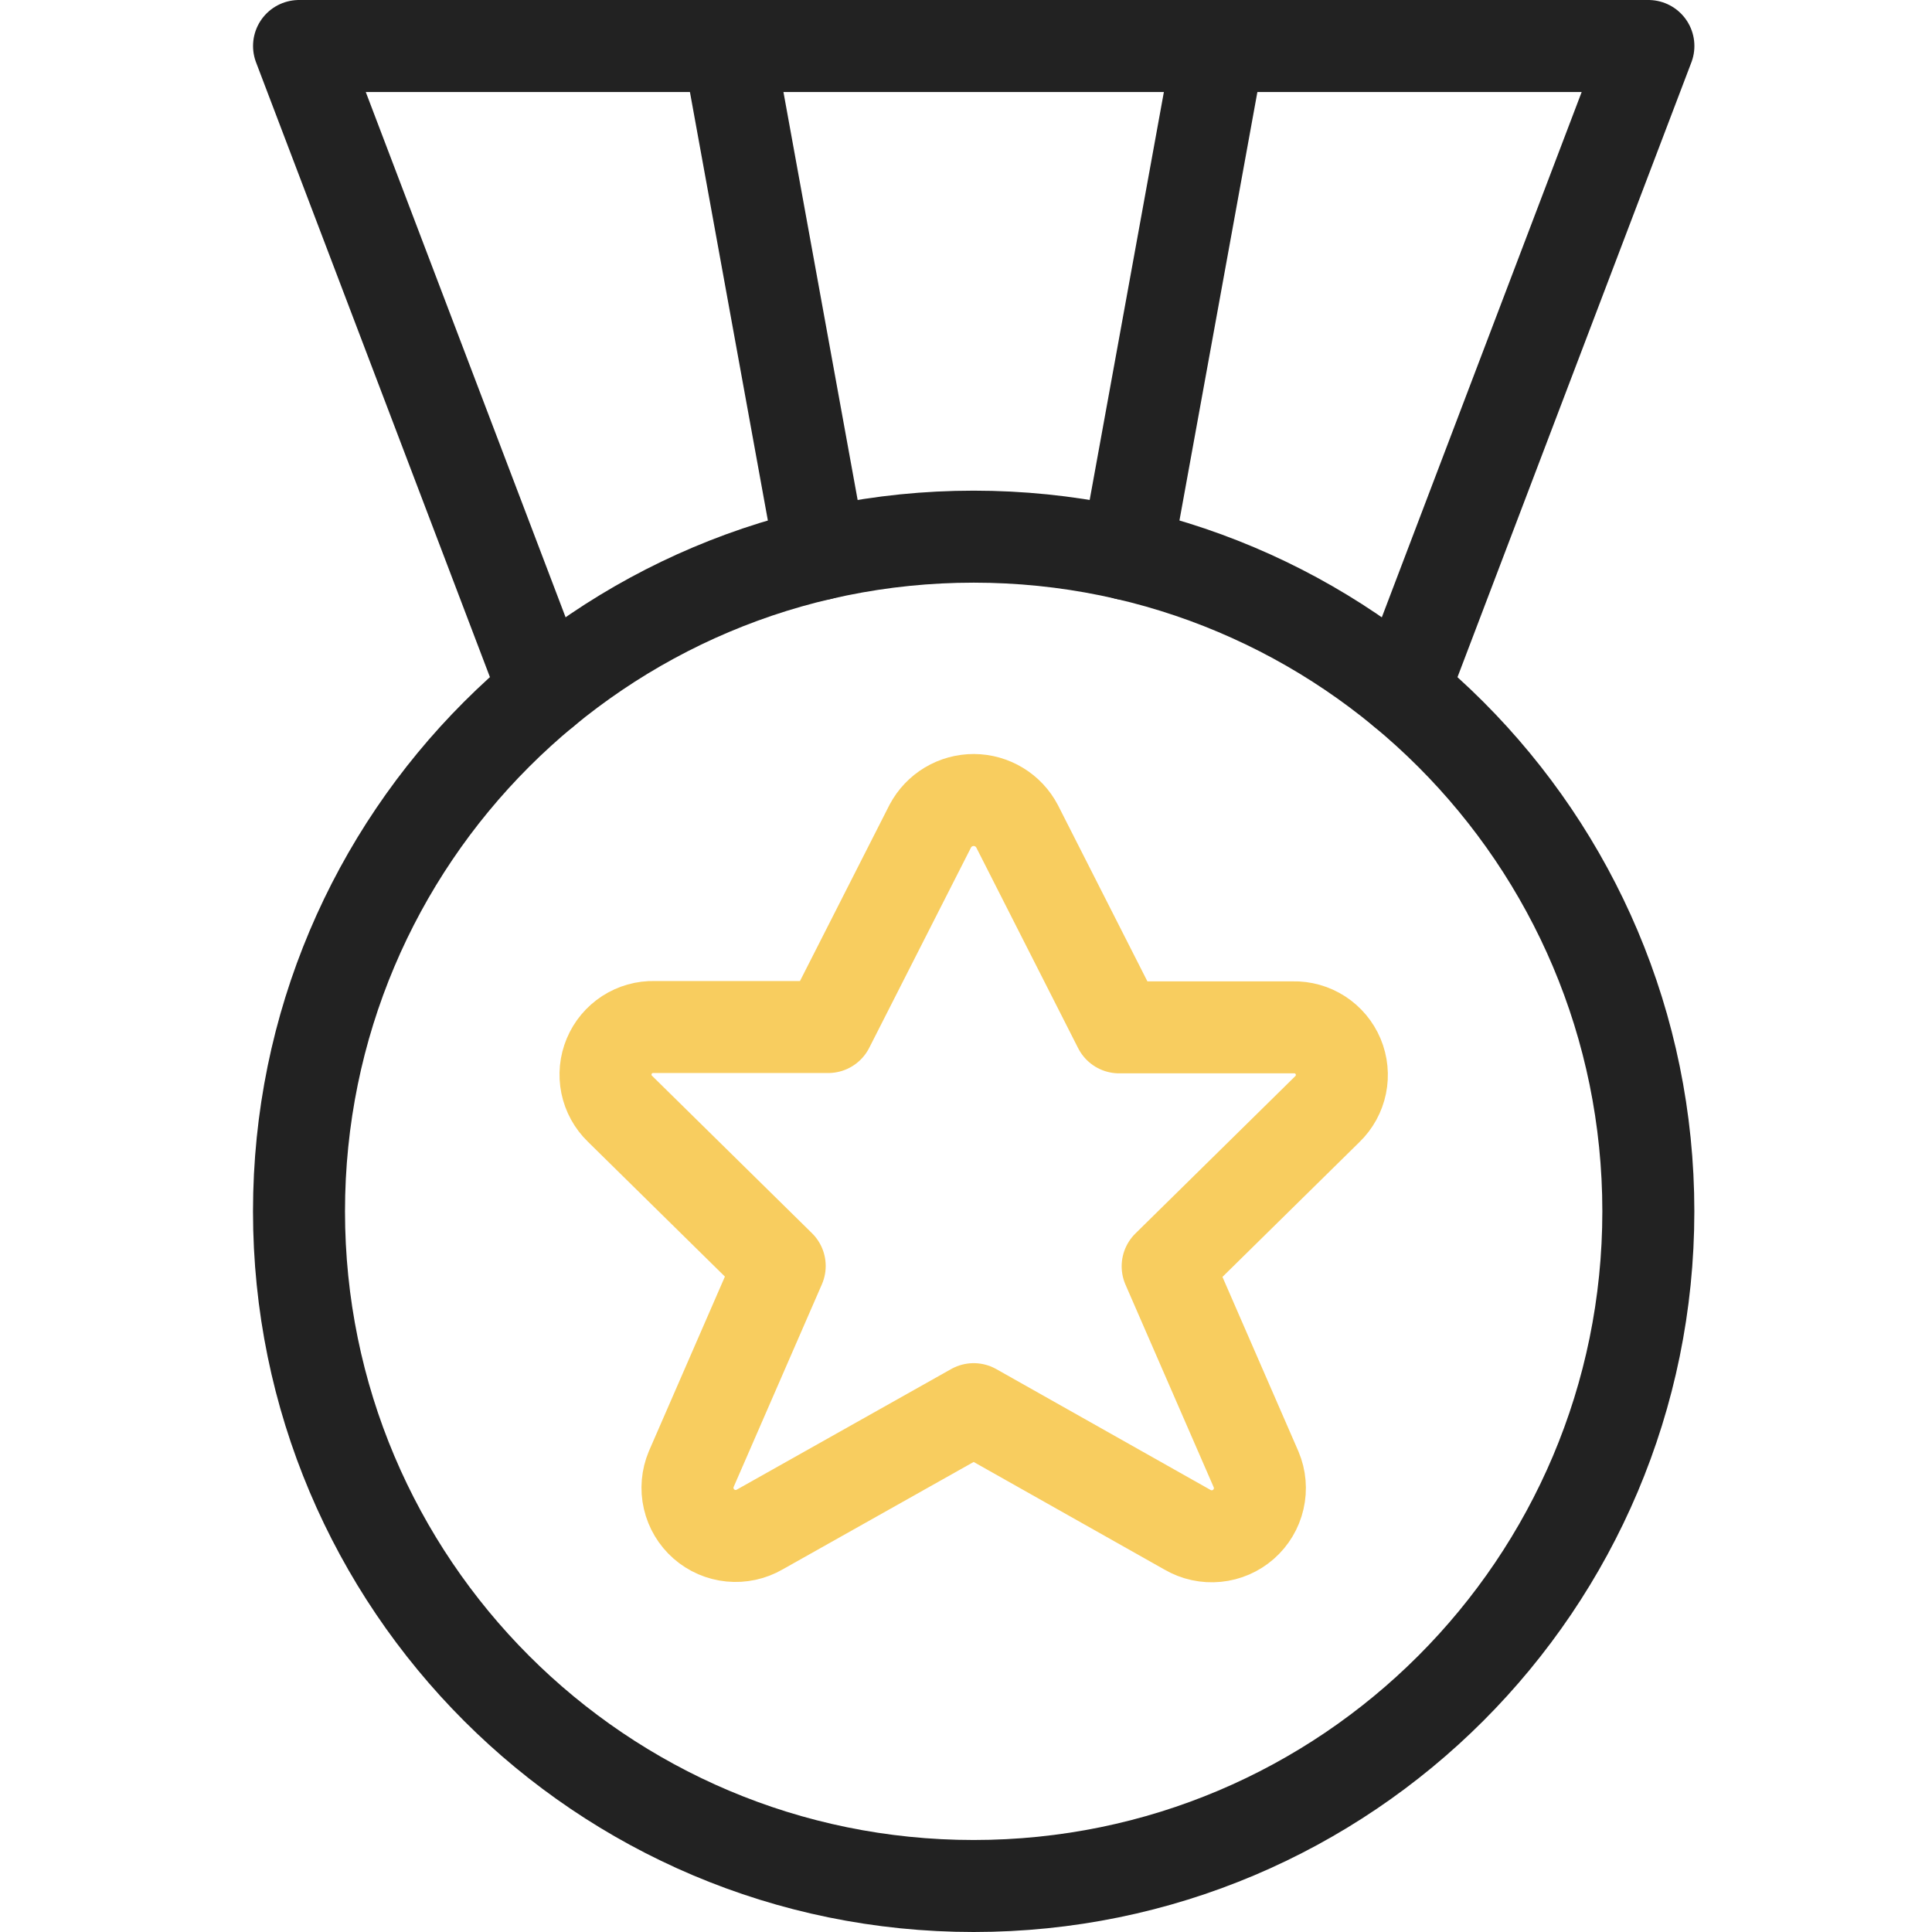 <svg width="84" height="84" viewBox="0 0 84 84" fill="none" xmlns="http://www.w3.org/2000/svg">
<path d="M42.333 82C58.534 82 71.667 68.867 71.667 52.667C71.667 36.466 58.534 23.333 42.333 23.333C26.133 23.333 13 36.466 13 52.667C13 68.867 26.133 82 42.333 82Z" stroke="#222222" stroke-width="4" stroke-linecap="round" stroke-linejoin="round"/>
<path d="M44.222 35.927L48.659 44.667H56.222C56.638 44.657 57.048 44.772 57.398 44.999C57.747 45.225 58.02 45.552 58.181 45.936C58.342 46.32 58.383 46.744 58.3 47.151C58.216 47.559 58.011 47.933 57.712 48.222L50.768 55.056L54.615 63.892C54.785 64.296 54.823 64.744 54.724 65.171C54.626 65.599 54.395 65.985 54.066 66.274C53.736 66.564 53.324 66.743 52.887 66.785C52.45 66.828 52.011 66.732 51.632 66.512L42.334 61.268L33.036 66.498C32.657 66.718 32.218 66.814 31.781 66.771C31.344 66.728 30.932 66.55 30.602 66.26C30.273 65.971 30.043 65.585 29.944 65.157C29.845 64.73 29.884 64.282 30.053 63.877L33.9 55.042L26.956 48.208C26.657 47.918 26.452 47.545 26.368 47.137C26.285 46.729 26.326 46.306 26.487 45.922C26.648 45.537 26.921 45.211 27.27 44.984C27.62 44.758 28.03 44.642 28.446 44.653H36.009L40.45 35.913C40.632 35.571 40.905 35.284 41.238 35.085C41.571 34.886 41.952 34.782 42.34 34.783C42.728 34.785 43.108 34.892 43.44 35.094C43.772 35.295 44.042 35.583 44.222 35.927V35.927Z" stroke="#F8CD5F" stroke-width="4" stroke-linecap="round" stroke-linejoin="round"/>
<path d="M61.002 30.039L71.669 2H13.002L23.669 30.039" stroke="#222222" stroke-width="4" stroke-linecap="round" stroke-linejoin="round"/>
<path d="M35.684 24.091L31.666 2" stroke="#222222" stroke-width="4" stroke-linecap="round" stroke-linejoin="round"/>
<path d="M48.982 24.091L53 2" stroke="#222222" stroke-width="4" stroke-linecap="round" stroke-linejoin="round"/>
</svg>
